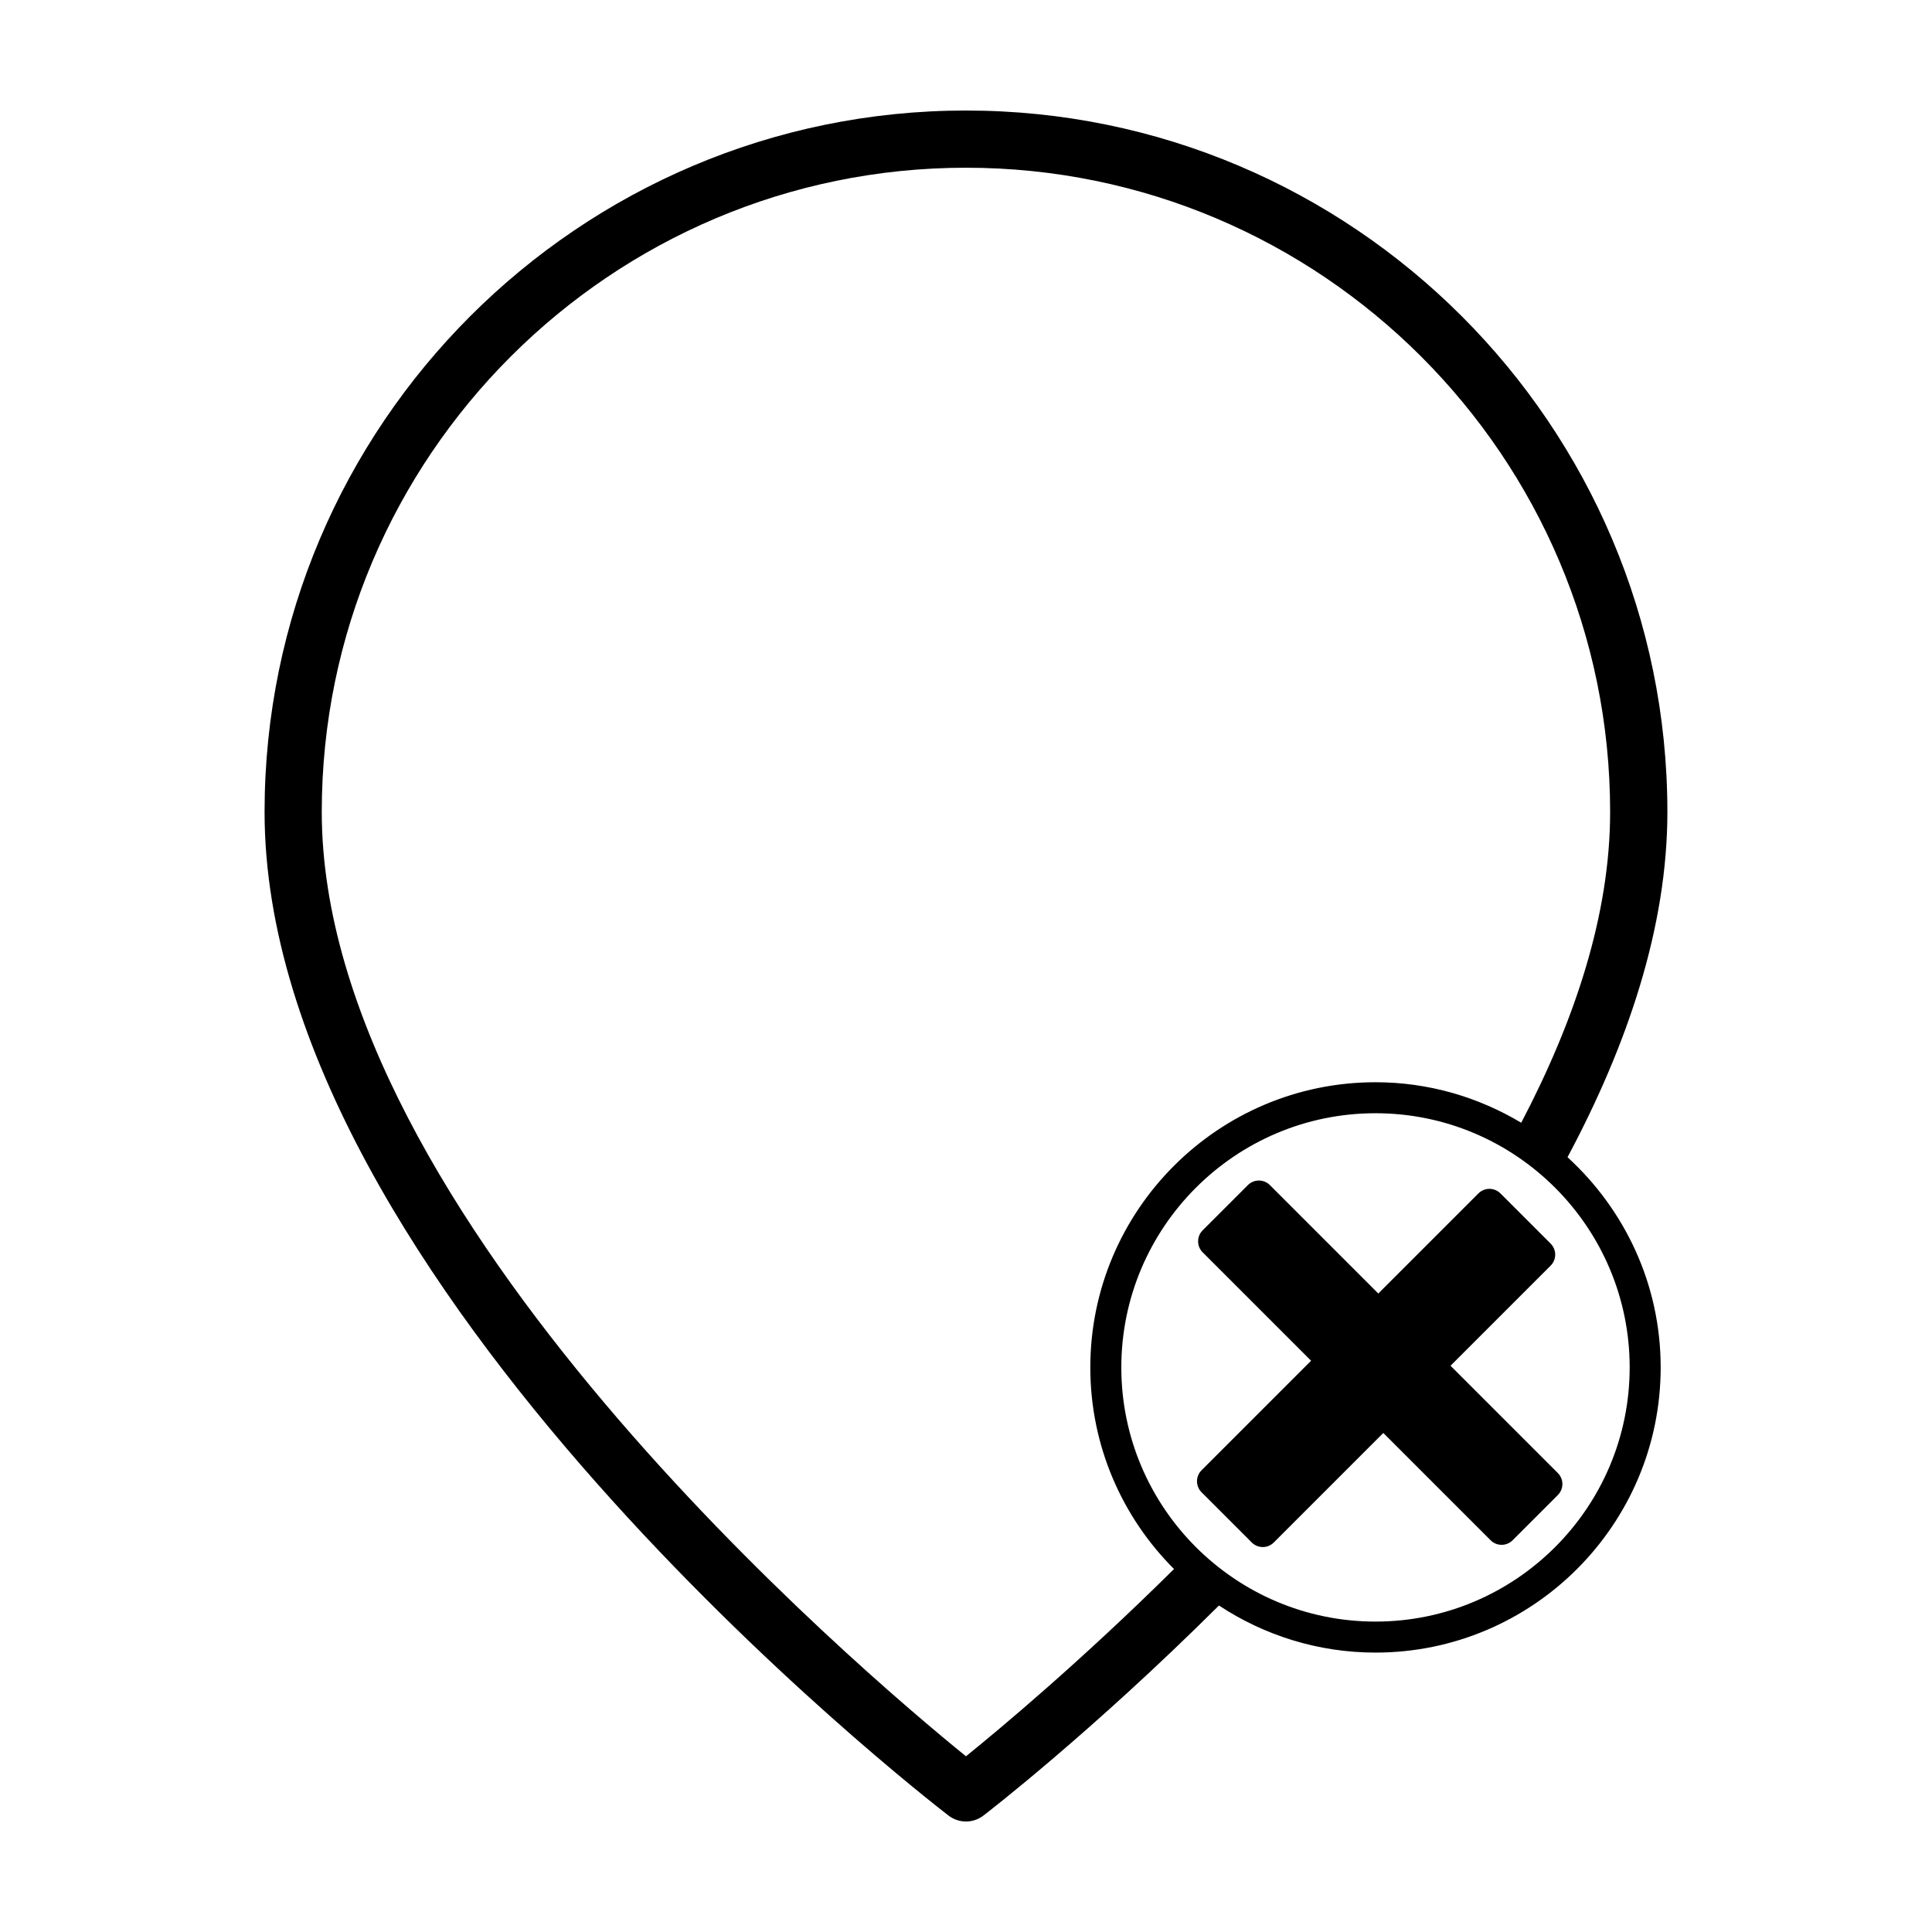 <?xml version="1.0" encoding="UTF-8"?>
<!-- The Best Svg Icon site in the world: iconSvg.co, Visit us! https://iconsvg.co -->
<svg fill="#000000" width="800px" height="800px" version="1.1" viewBox="144 144 512 512" xmlns="http://www.w3.org/2000/svg">
 <g>
  <path d="m510.59 523.75-29.023 29.023c-1.613 1.613-4.223 1.613-5.836 0l-13.305-13.305c-1.613-1.613-1.613-4.223 0-5.836l29.023-29.023-28.73-28.73c-1.613-1.613-1.613-4.223 0-5.836l11.98-11.98c1.613-1.613 4.223-1.613 5.836 0l28.73 28.73 26.527-26.527c1.613-1.613 4.223-1.613 5.836 0l13.305 13.305c1.613 1.613 1.613 4.223 0 5.836l-26.527 26.527 28.434 28.434c1.613 1.613 1.613 4.223 0 5.836l-11.98 11.98c-1.613 1.613-4.223 1.613-5.836 0z"/>
  <path d="m559.41 450.67c15.91-29.809 26.465-60.996 26.465-91.5 0.004-102.5-83.383-185.88-185.88-185.88-102.5 0-185.88 83.383-185.88 185.88 0 124.89 173.85 260.27 181.25 265.97 1.367 1.051 3.004 1.574 4.637 1.574 1.543 0 3.082-0.469 4.402-1.41 0.711-0.508 28.789-22.148 62.633-55.832 11.922 7.863 26.172 12.48 41.492 12.48 41.672 0 75.57-33.902 75.57-75.57 0.004-22.062-9.559-41.883-24.688-55.711zm-159.41 158.77c-27.734-22.484-170.73-143.62-170.73-250.28 0.004-94.133 76.59-170.71 170.72-170.71s170.71 76.586 170.71 170.71c0 27.191-9.336 55.246-23.559 82.379-11.32-6.769-24.504-10.734-38.629-10.734-41.672 0-75.57 33.902-75.57 75.57 0 20.848 8.484 39.746 22.184 53.434-24.676 24.434-46.062 42.293-55.137 49.629zm108.52-35.703c-37.141 0-67.359-30.219-67.359-67.359s30.219-67.359 67.359-67.359 67.359 30.219 67.359 67.359c0 37.145-30.215 67.359-67.359 67.359z"/>
 </g>
</svg>